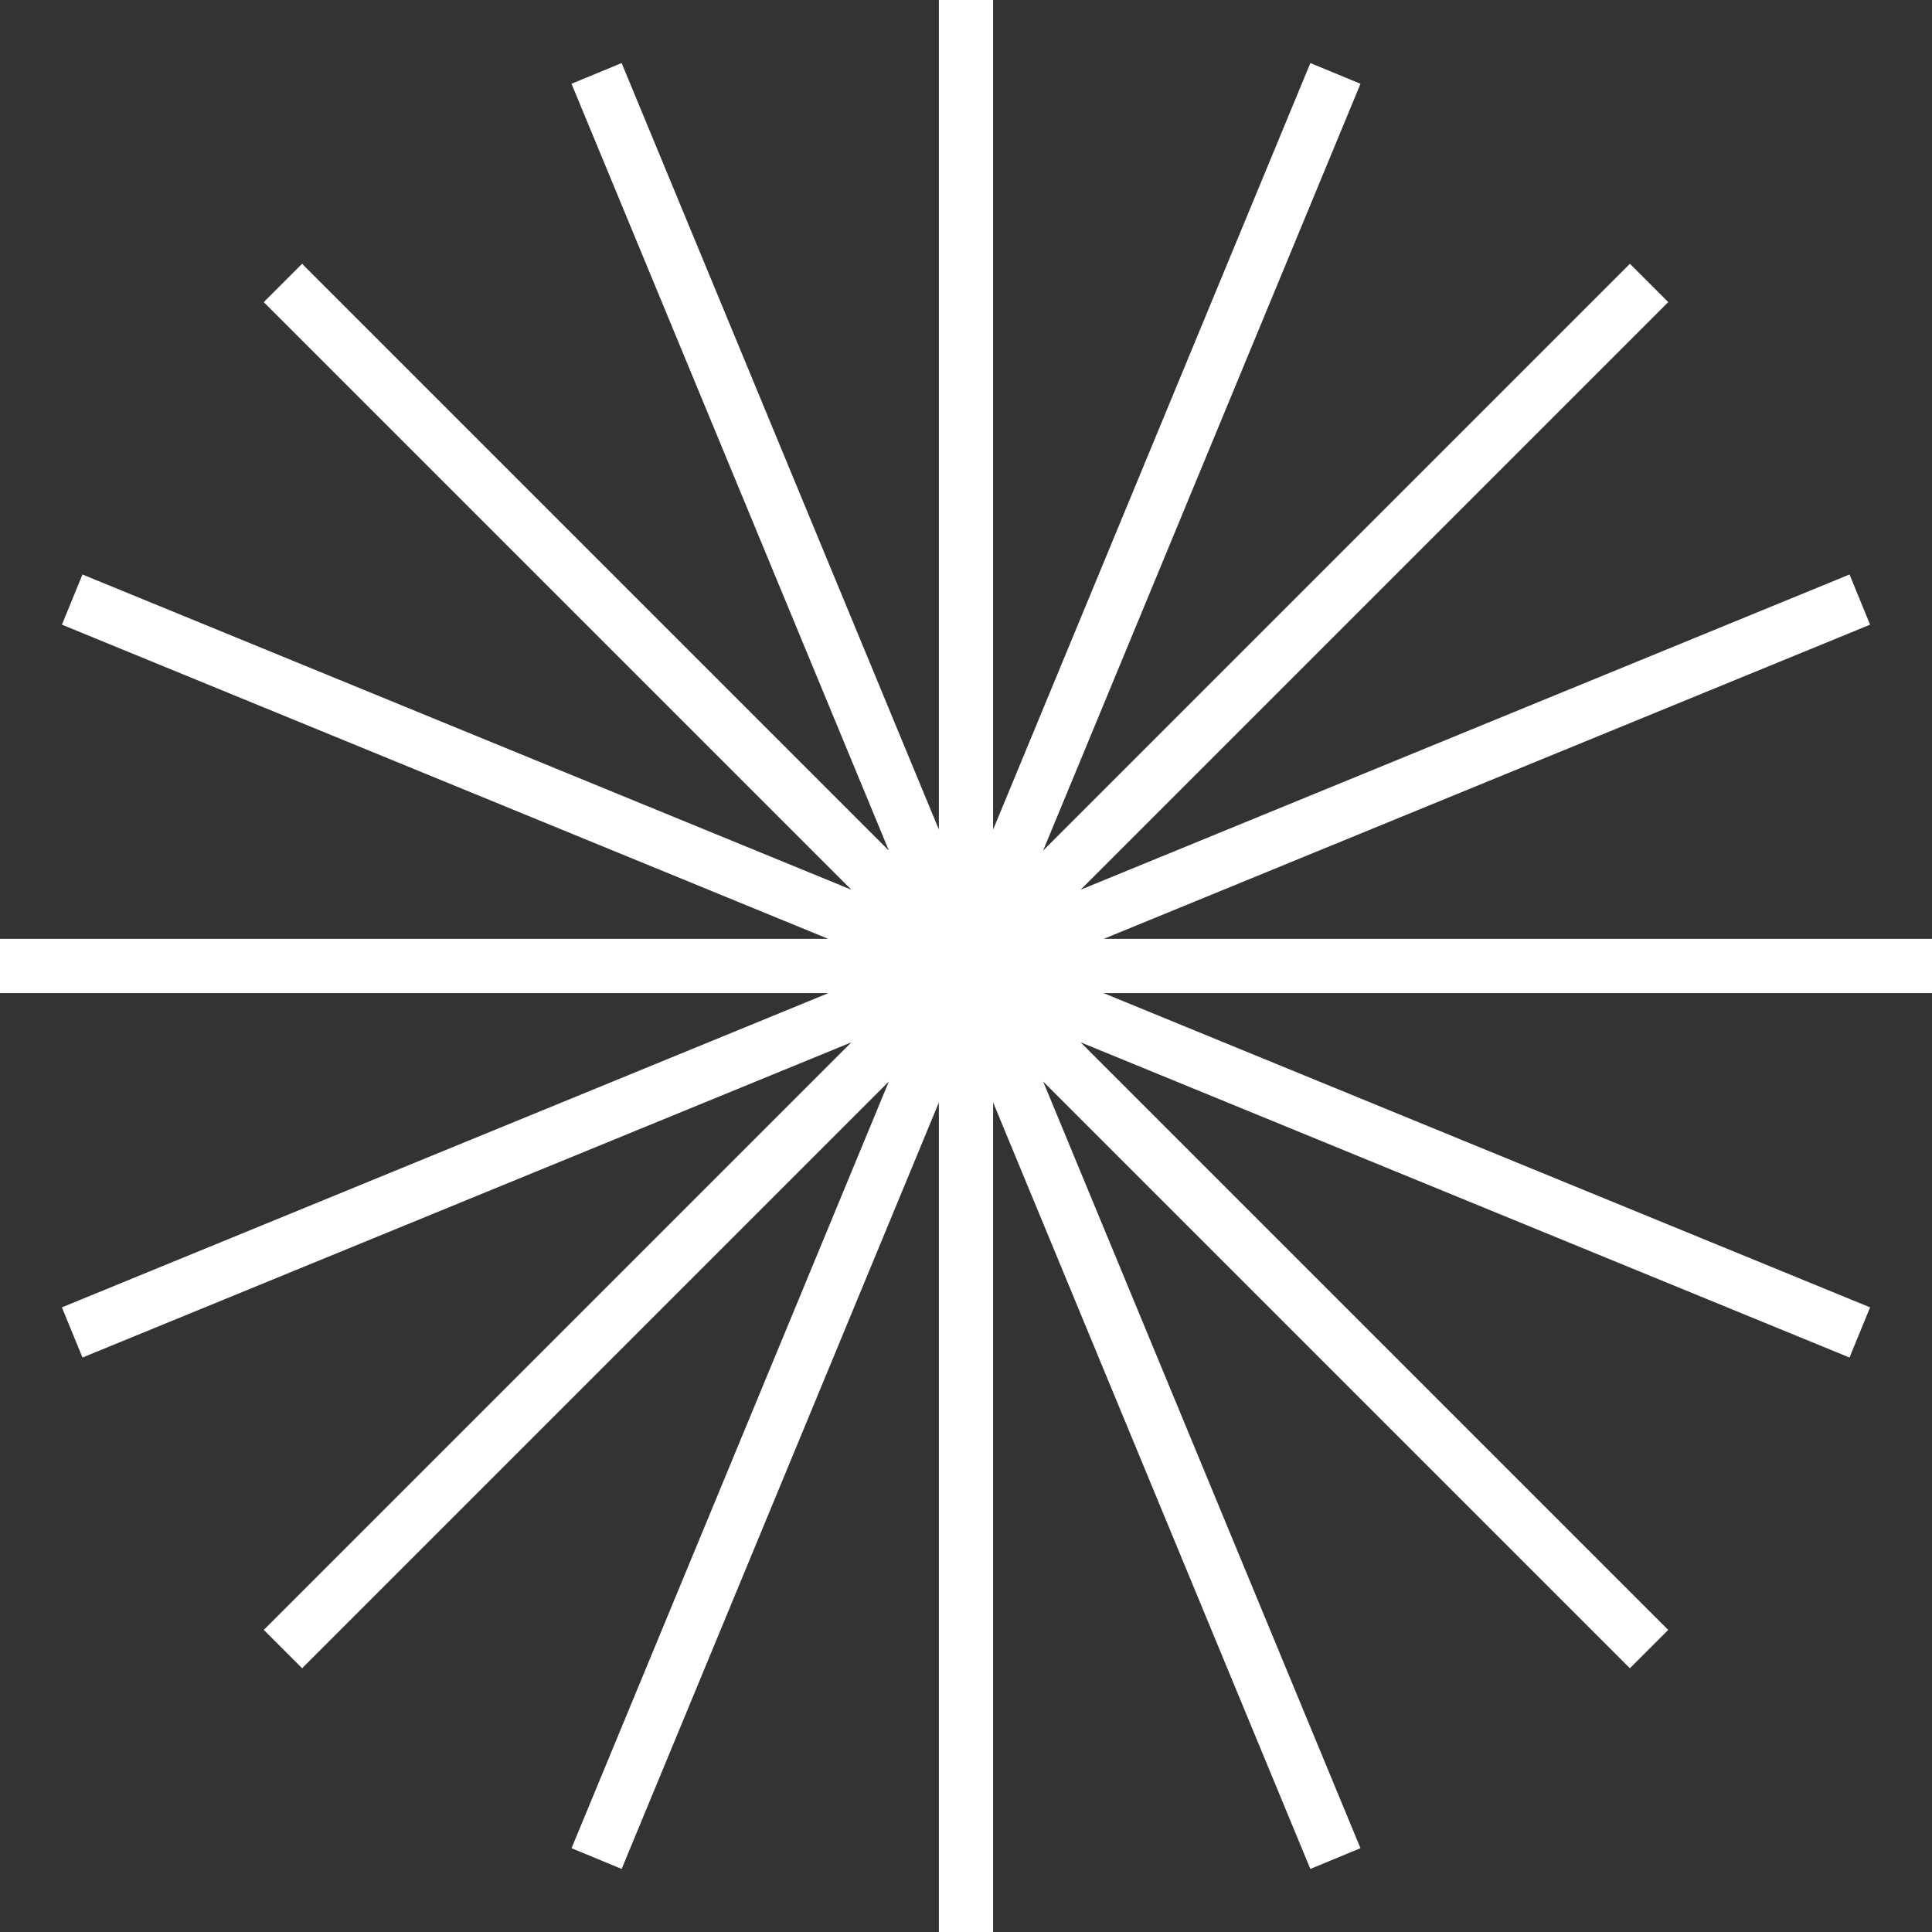 <svg width="98" height="98" viewBox="0 0 98 98" fill="none" xmlns="http://www.w3.org/2000/svg">
<rect x="0" y="0" width="98" height="98" fill="#333333" stroke="none"/>
<path fill-rule="evenodd" clip-rule="evenodd" d="M50.375 0H47.624V42.079L31.532 3.198L28.99 4.25L45.087 43.143L15.324 13.38L13.379 15.325L43.184 45.13L4.184 29.141L3.14 31.686L42.015 47.624H0V50.375H42.023L3.14 66.315L4.184 68.86L43.184 52.872L13.38 82.676L15.325 84.621L45.087 54.859L28.991 93.749L31.533 94.801L47.624 55.922V98H50.375V55.919L66.467 94.801L69.009 93.749L52.913 54.859L82.675 84.621L84.62 82.676L54.816 52.872L93.816 68.86L94.859 66.315L55.977 50.375H98V47.624H55.985L94.86 31.686L93.816 29.141L54.816 45.13L84.621 15.325L82.676 13.38L52.913 43.143L69.01 4.25L66.468 3.198L50.375 42.082V0Z" fill="white"/>
</svg>
